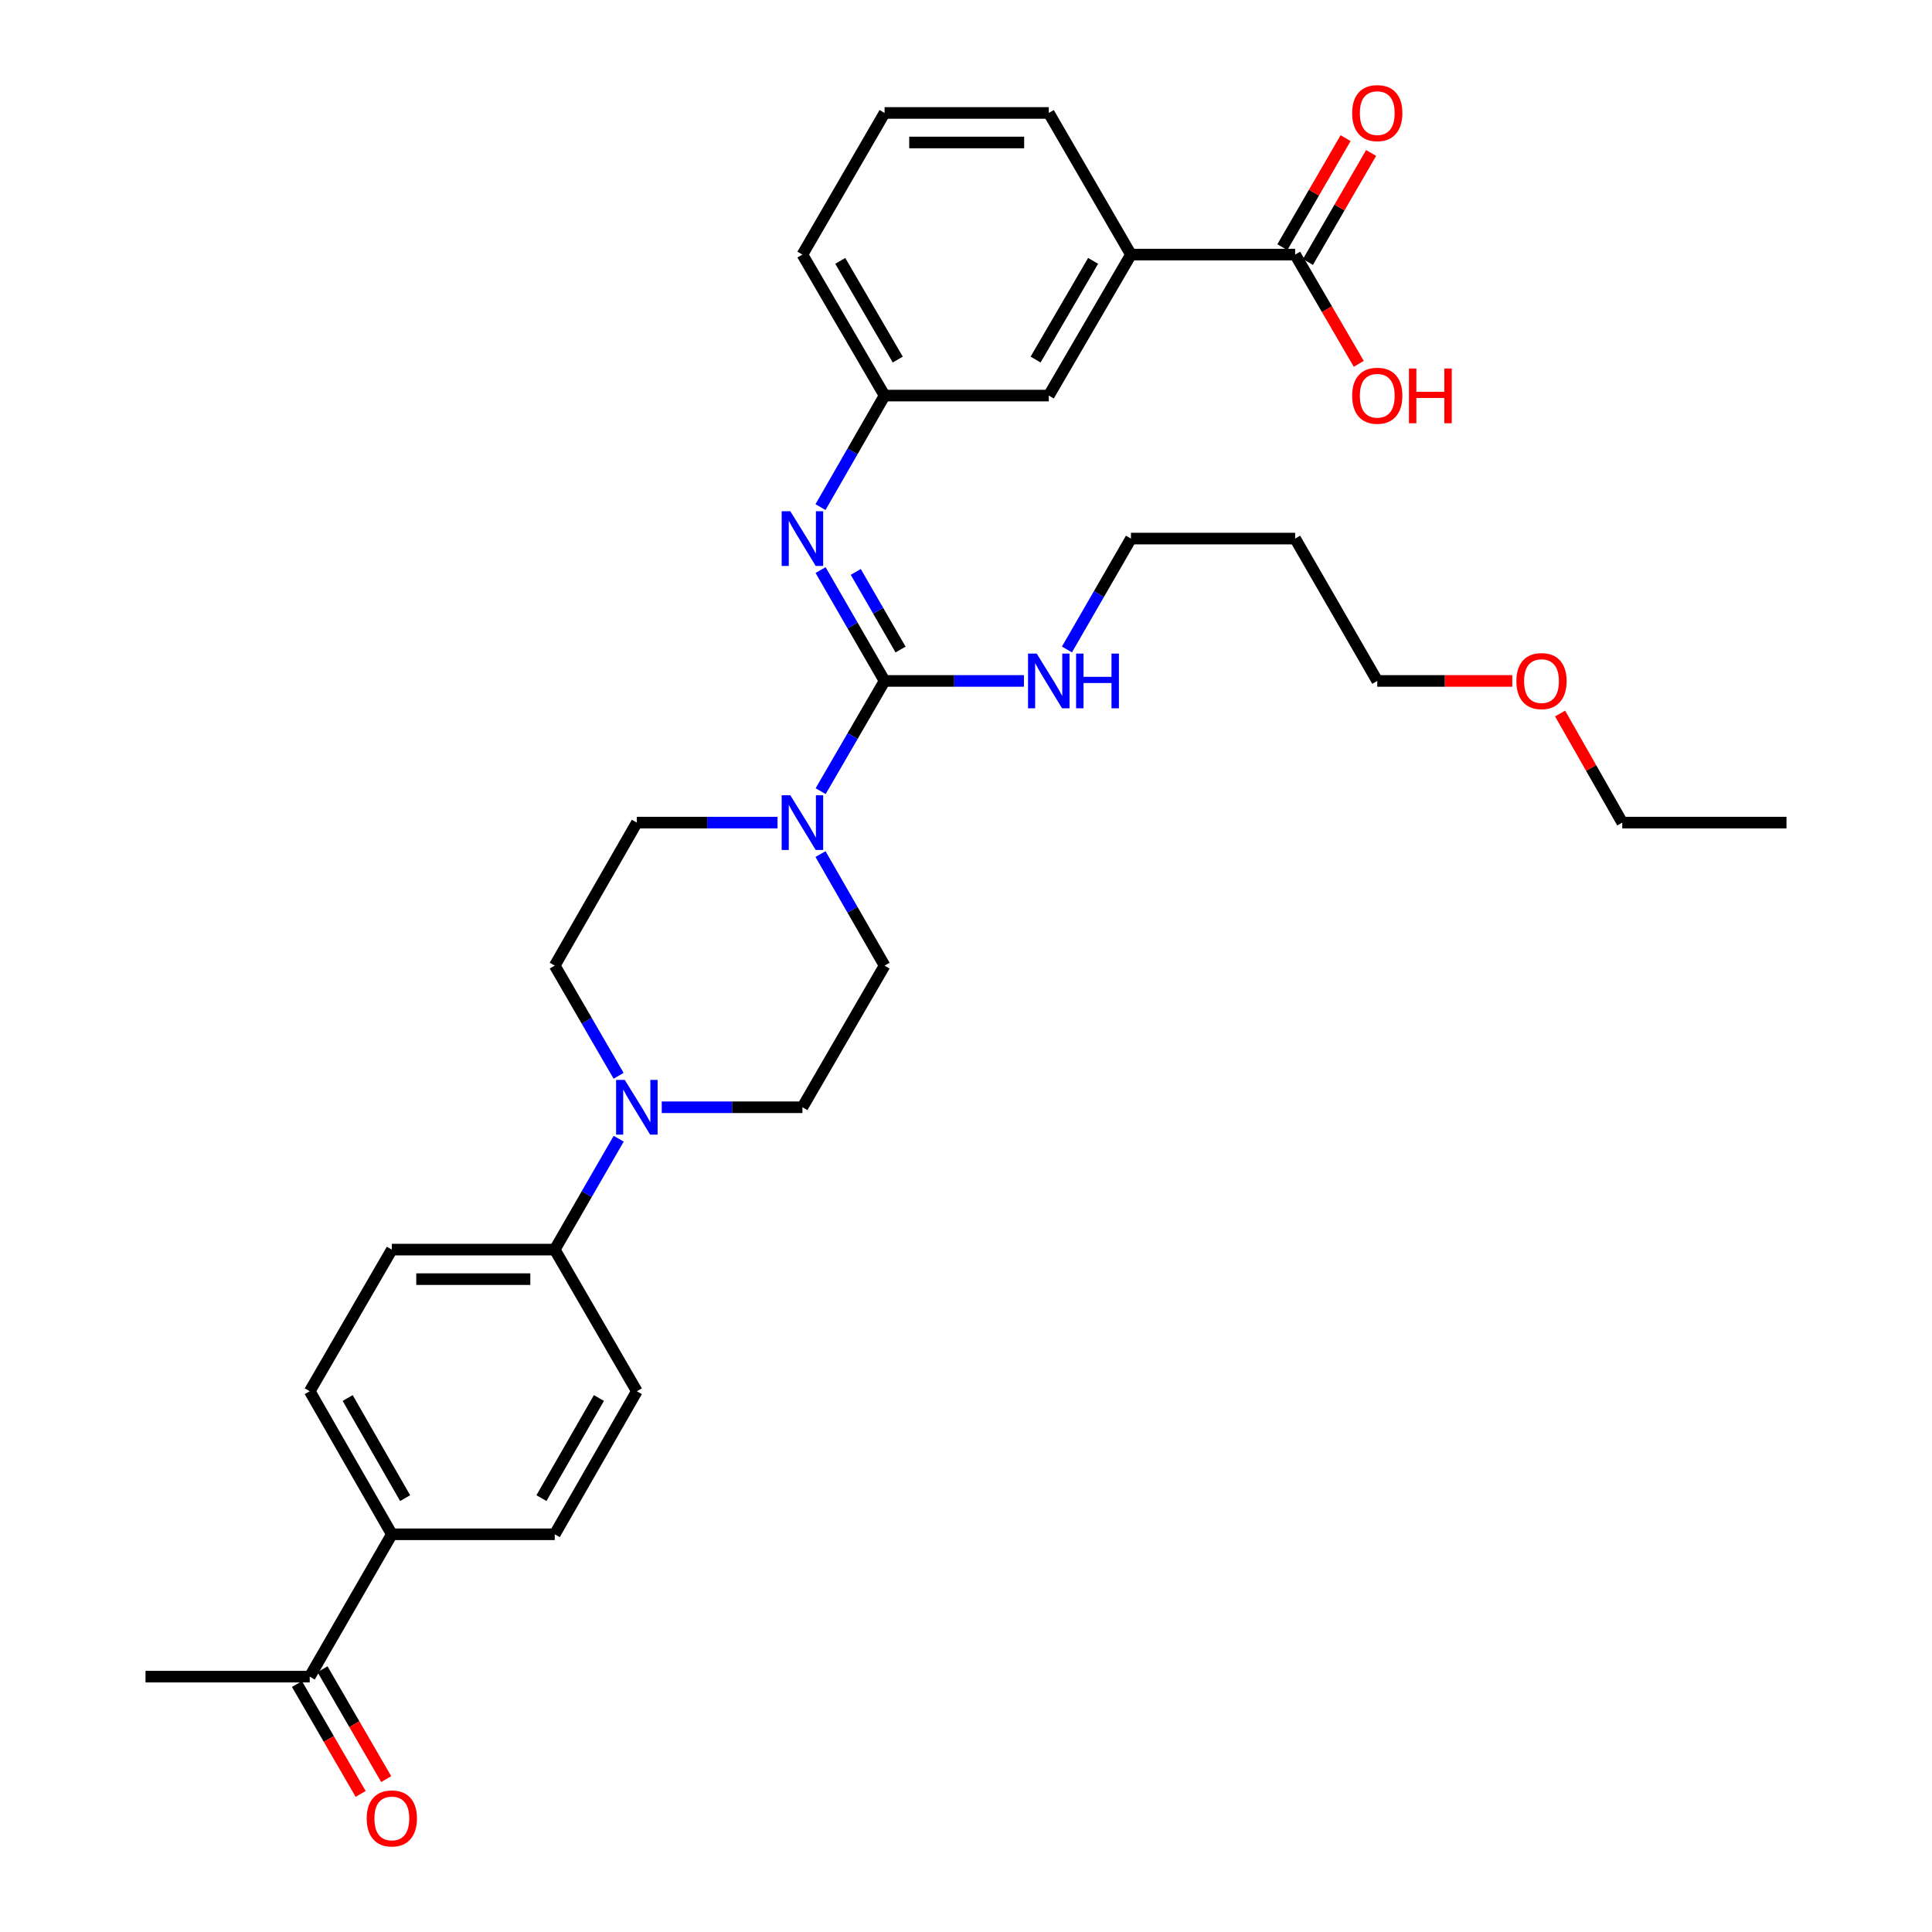 <?xml version='1.0' encoding='iso-8859-1'?>
<svg version='1.1' baseProfile='full'
              xmlns='http://www.w3.org/2000/svg'
                      xmlns:rdkit='http://www.rdkit.org/xml'
                      xmlns:xlink='http://www.w3.org/1999/xlink'
                  xml:space='preserve'
width='1000px' height='1000px' viewBox='0 0 1000 1000'>
<!-- END OF HEADER -->
<rect style='opacity:1.0;fill:#FFFFFF;stroke:none' width='1000' height='1000' x='0' y='0'> </rect>
<path class='bond-0' d='M 457.856,352.45 L 441.313,380.976' style='fill:none;fill-rule:evenodd;stroke:#000000;stroke-width:6px;stroke-linecap:butt;stroke-linejoin:miter;stroke-opacity:1' />
<path class='bond-0' d='M 441.313,380.976 L 424.771,409.502' style='fill:none;fill-rule:evenodd;stroke:#0000FF;stroke-width:6px;stroke-linecap:butt;stroke-linejoin:miter;stroke-opacity:1' />
<path class='bond-1' d='M 457.856,352.45 L 441.293,323.753' style='fill:none;fill-rule:evenodd;stroke:#000000;stroke-width:6px;stroke-linecap:butt;stroke-linejoin:miter;stroke-opacity:1' />
<path class='bond-1' d='M 441.293,323.753 L 424.73,295.057' style='fill:none;fill-rule:evenodd;stroke:#0000FF;stroke-width:6px;stroke-linecap:butt;stroke-linejoin:miter;stroke-opacity:1' />
<path class='bond-1' d='M 466.128,336.198 L 454.534,316.111' style='fill:none;fill-rule:evenodd;stroke:#000000;stroke-width:6px;stroke-linecap:butt;stroke-linejoin:miter;stroke-opacity:1' />
<path class='bond-1' d='M 454.534,316.111 L 442.94,296.024' style='fill:none;fill-rule:evenodd;stroke:#0000FF;stroke-width:6px;stroke-linecap:butt;stroke-linejoin:miter;stroke-opacity:1' />
<path class='bond-14' d='M 457.856,352.45 L 493.92,352.45' style='fill:none;fill-rule:evenodd;stroke:#000000;stroke-width:6px;stroke-linecap:butt;stroke-linejoin:miter;stroke-opacity:1' />
<path class='bond-14' d='M 493.92,352.45 L 529.984,352.45' style='fill:none;fill-rule:evenodd;stroke:#0000FF;stroke-width:6px;stroke-linecap:butt;stroke-linejoin:miter;stroke-opacity:1' />
<path class='bond-7' d='M 424.692,442.075 L 441.274,470.938' style='fill:none;fill-rule:evenodd;stroke:#0000FF;stroke-width:6px;stroke-linecap:butt;stroke-linejoin:miter;stroke-opacity:1' />
<path class='bond-7' d='M 441.274,470.938 L 457.856,499.8' style='fill:none;fill-rule:evenodd;stroke:#000000;stroke-width:6px;stroke-linecap:butt;stroke-linejoin:miter;stroke-opacity:1' />
<path class='bond-8' d='M 402.448,425.781 L 366.04,425.781' style='fill:none;fill-rule:evenodd;stroke:#0000FF;stroke-width:6px;stroke-linecap:butt;stroke-linejoin:miter;stroke-opacity:1' />
<path class='bond-8' d='M 366.04,425.781 L 329.633,425.781' style='fill:none;fill-rule:evenodd;stroke:#000000;stroke-width:6px;stroke-linecap:butt;stroke-linejoin:miter;stroke-opacity:1' />
<path class='bond-6' d='M 424.692,262.476 L 441.274,233.613' style='fill:none;fill-rule:evenodd;stroke:#0000FF;stroke-width:6px;stroke-linecap:butt;stroke-linejoin:miter;stroke-opacity:1' />
<path class='bond-6' d='M 441.274,233.613 L 457.856,204.751' style='fill:none;fill-rule:evenodd;stroke:#000000;stroke-width:6px;stroke-linecap:butt;stroke-linejoin:miter;stroke-opacity:1' />
<path class='bond-2' d='M 320.196,556.836 L 303.664,528.318' style='fill:none;fill-rule:evenodd;stroke:#0000FF;stroke-width:6px;stroke-linecap:butt;stroke-linejoin:miter;stroke-opacity:1' />
<path class='bond-2' d='M 303.664,528.318 L 287.132,499.8' style='fill:none;fill-rule:evenodd;stroke:#000000;stroke-width:6px;stroke-linecap:butt;stroke-linejoin:miter;stroke-opacity:1' />
<path class='bond-5' d='M 320.238,589.401 L 303.685,618.097' style='fill:none;fill-rule:evenodd;stroke:#0000FF;stroke-width:6px;stroke-linecap:butt;stroke-linejoin:miter;stroke-opacity:1' />
<path class='bond-5' d='M 303.685,618.097 L 287.132,646.794' style='fill:none;fill-rule:evenodd;stroke:#000000;stroke-width:6px;stroke-linecap:butt;stroke-linejoin:miter;stroke-opacity:1' />
<path class='bond-32' d='M 342.515,573.114 L 378.923,573.114' style='fill:none;fill-rule:evenodd;stroke:#0000FF;stroke-width:6px;stroke-linecap:butt;stroke-linejoin:miter;stroke-opacity:1' />
<path class='bond-32' d='M 378.923,573.114 L 415.33,573.114' style='fill:none;fill-rule:evenodd;stroke:#000000;stroke-width:6px;stroke-linecap:butt;stroke-linejoin:miter;stroke-opacity:1' />
<path class='bond-3' d='M 670.359,131.776 L 585.375,131.776' style='fill:none;fill-rule:evenodd;stroke:#000000;stroke-width:6px;stroke-linecap:butt;stroke-linejoin:miter;stroke-opacity:1' />
<path class='bond-15' d='M 676.972,135.611 L 693.333,107.393' style='fill:none;fill-rule:evenodd;stroke:#000000;stroke-width:6px;stroke-linecap:butt;stroke-linejoin:miter;stroke-opacity:1' />
<path class='bond-15' d='M 693.333,107.393 L 709.694,79.175' style='fill:none;fill-rule:evenodd;stroke:#FF0000;stroke-width:6px;stroke-linecap:butt;stroke-linejoin:miter;stroke-opacity:1' />
<path class='bond-15' d='M 663.746,127.942 L 680.107,99.724' style='fill:none;fill-rule:evenodd;stroke:#000000;stroke-width:6px;stroke-linecap:butt;stroke-linejoin:miter;stroke-opacity:1' />
<path class='bond-15' d='M 680.107,99.724 L 696.469,71.507' style='fill:none;fill-rule:evenodd;stroke:#FF0000;stroke-width:6px;stroke-linecap:butt;stroke-linejoin:miter;stroke-opacity:1' />
<path class='bond-21' d='M 670.359,131.776 L 686.828,160.048' style='fill:none;fill-rule:evenodd;stroke:#000000;stroke-width:6px;stroke-linecap:butt;stroke-linejoin:miter;stroke-opacity:1' />
<path class='bond-21' d='M 686.828,160.048 L 703.296,188.32' style='fill:none;fill-rule:evenodd;stroke:#FF0000;stroke-width:6px;stroke-linecap:butt;stroke-linejoin:miter;stroke-opacity:1' />
<path class='bond-4' d='M 585.375,131.776 L 542.849,204.751' style='fill:none;fill-rule:evenodd;stroke:#000000;stroke-width:6px;stroke-linecap:butt;stroke-linejoin:miter;stroke-opacity:1' />
<path class='bond-4' d='M 565.787,135.025 L 536.019,186.107' style='fill:none;fill-rule:evenodd;stroke:#000000;stroke-width:6px;stroke-linecap:butt;stroke-linejoin:miter;stroke-opacity:1' />
<path class='bond-33' d='M 585.375,131.776 L 542.849,58.462' style='fill:none;fill-rule:evenodd;stroke:#000000;stroke-width:6px;stroke-linecap:butt;stroke-linejoin:miter;stroke-opacity:1' />
<path class='bond-17' d='M 287.132,646.794 L 329.633,720.108' style='fill:none;fill-rule:evenodd;stroke:#000000;stroke-width:6px;stroke-linecap:butt;stroke-linejoin:miter;stroke-opacity:1' />
<path class='bond-18' d='M 287.132,646.794 L 202.81,646.794' style='fill:none;fill-rule:evenodd;stroke:#000000;stroke-width:6px;stroke-linecap:butt;stroke-linejoin:miter;stroke-opacity:1' />
<path class='bond-18' d='M 274.484,662.082 L 215.459,662.082' style='fill:none;fill-rule:evenodd;stroke:#000000;stroke-width:6px;stroke-linecap:butt;stroke-linejoin:miter;stroke-opacity:1' />
<path class='bond-13' d='M 457.856,204.751 L 542.849,204.751' style='fill:none;fill-rule:evenodd;stroke:#000000;stroke-width:6px;stroke-linecap:butt;stroke-linejoin:miter;stroke-opacity:1' />
<path class='bond-27' d='M 457.856,204.751 L 415.33,131.776' style='fill:none;fill-rule:evenodd;stroke:#000000;stroke-width:6px;stroke-linecap:butt;stroke-linejoin:miter;stroke-opacity:1' />
<path class='bond-27' d='M 464.686,186.107 L 434.918,135.025' style='fill:none;fill-rule:evenodd;stroke:#000000;stroke-width:6px;stroke-linecap:butt;stroke-linejoin:miter;stroke-opacity:1' />
<path class='bond-11' d='M 457.856,499.8 L 415.33,573.114' style='fill:none;fill-rule:evenodd;stroke:#000000;stroke-width:6px;stroke-linecap:butt;stroke-linejoin:miter;stroke-opacity:1' />
<path class='bond-12' d='M 329.633,425.781 L 287.132,499.8' style='fill:none;fill-rule:evenodd;stroke:#000000;stroke-width:6px;stroke-linecap:butt;stroke-linejoin:miter;stroke-opacity:1' />
<path class='bond-9' d='M 202.81,794.144 L 160.318,720.108' style='fill:none;fill-rule:evenodd;stroke:#000000;stroke-width:6px;stroke-linecap:butt;stroke-linejoin:miter;stroke-opacity:1' />
<path class='bond-9' d='M 209.696,775.429 L 179.951,723.604' style='fill:none;fill-rule:evenodd;stroke:#000000;stroke-width:6px;stroke-linecap:butt;stroke-linejoin:miter;stroke-opacity:1' />
<path class='bond-10' d='M 202.81,794.144 L 160.318,867.824' style='fill:none;fill-rule:evenodd;stroke:#000000;stroke-width:6px;stroke-linecap:butt;stroke-linejoin:miter;stroke-opacity:1' />
<path class='bond-34' d='M 202.81,794.144 L 287.132,794.144' style='fill:none;fill-rule:evenodd;stroke:#000000;stroke-width:6px;stroke-linecap:butt;stroke-linejoin:miter;stroke-opacity:1' />
<path class='bond-16' d='M 153.705,871.657 L 170.187,900.095' style='fill:none;fill-rule:evenodd;stroke:#000000;stroke-width:6px;stroke-linecap:butt;stroke-linejoin:miter;stroke-opacity:1' />
<path class='bond-16' d='M 170.187,900.095 L 186.669,928.533' style='fill:none;fill-rule:evenodd;stroke:#FF0000;stroke-width:6px;stroke-linecap:butt;stroke-linejoin:miter;stroke-opacity:1' />
<path class='bond-16' d='M 166.932,863.991 L 183.414,892.429' style='fill:none;fill-rule:evenodd;stroke:#000000;stroke-width:6px;stroke-linecap:butt;stroke-linejoin:miter;stroke-opacity:1' />
<path class='bond-16' d='M 183.414,892.429 L 199.896,920.867' style='fill:none;fill-rule:evenodd;stroke:#FF0000;stroke-width:6px;stroke-linecap:butt;stroke-linejoin:miter;stroke-opacity:1' />
<path class='bond-28' d='M 160.318,867.824 L 75.317,867.824' style='fill:none;fill-rule:evenodd;stroke:#000000;stroke-width:6px;stroke-linecap:butt;stroke-linejoin:miter;stroke-opacity:1' />
<path class='bond-26' d='M 552.249,336.163 L 568.812,307.466' style='fill:none;fill-rule:evenodd;stroke:#0000FF;stroke-width:6px;stroke-linecap:butt;stroke-linejoin:miter;stroke-opacity:1' />
<path class='bond-26' d='M 568.812,307.466 L 585.375,278.77' style='fill:none;fill-rule:evenodd;stroke:#000000;stroke-width:6px;stroke-linecap:butt;stroke-linejoin:miter;stroke-opacity:1' />
<path class='bond-19' d='M 329.633,720.108 L 287.132,794.144' style='fill:none;fill-rule:evenodd;stroke:#000000;stroke-width:6px;stroke-linecap:butt;stroke-linejoin:miter;stroke-opacity:1' />
<path class='bond-19' d='M 309.999,723.603 L 280.248,775.428' style='fill:none;fill-rule:evenodd;stroke:#000000;stroke-width:6px;stroke-linecap:butt;stroke-linejoin:miter;stroke-opacity:1' />
<path class='bond-20' d='M 202.81,646.794 L 160.318,720.108' style='fill:none;fill-rule:evenodd;stroke:#000000;stroke-width:6px;stroke-linecap:butt;stroke-linejoin:miter;stroke-opacity:1' />
<path class='bond-22' d='M 670.359,278.77 L 585.375,278.77' style='fill:none;fill-rule:evenodd;stroke:#000000;stroke-width:6px;stroke-linecap:butt;stroke-linejoin:miter;stroke-opacity:1' />
<path class='bond-29' d='M 670.359,278.77 L 712.868,352.45' style='fill:none;fill-rule:evenodd;stroke:#000000;stroke-width:6px;stroke-linecap:butt;stroke-linejoin:miter;stroke-opacity:1' />
<path class='bond-23' d='M 542.849,58.462 L 457.856,58.462' style='fill:none;fill-rule:evenodd;stroke:#000000;stroke-width:6px;stroke-linecap:butt;stroke-linejoin:miter;stroke-opacity:1' />
<path class='bond-23' d='M 530.1,73.75 L 470.605,73.75' style='fill:none;fill-rule:evenodd;stroke:#000000;stroke-width:6px;stroke-linecap:butt;stroke-linejoin:miter;stroke-opacity:1' />
<path class='bond-24' d='M 457.856,58.462 L 415.33,131.776' style='fill:none;fill-rule:evenodd;stroke:#000000;stroke-width:6px;stroke-linecap:butt;stroke-linejoin:miter;stroke-opacity:1' />
<path class='bond-25' d='M 782.752,352.45 L 747.81,352.45' style='fill:none;fill-rule:evenodd;stroke:#FF0000;stroke-width:6px;stroke-linecap:butt;stroke-linejoin:miter;stroke-opacity:1' />
<path class='bond-25' d='M 747.81,352.45 L 712.868,352.45' style='fill:none;fill-rule:evenodd;stroke:#000000;stroke-width:6px;stroke-linecap:butt;stroke-linejoin:miter;stroke-opacity:1' />
<path class='bond-30' d='M 807.495,369.32 L 823.588,397.55' style='fill:none;fill-rule:evenodd;stroke:#FF0000;stroke-width:6px;stroke-linecap:butt;stroke-linejoin:miter;stroke-opacity:1' />
<path class='bond-30' d='M 823.588,397.55 L 839.682,425.781' style='fill:none;fill-rule:evenodd;stroke:#000000;stroke-width:6px;stroke-linecap:butt;stroke-linejoin:miter;stroke-opacity:1' />
<path class='bond-31' d='M 839.682,425.781 L 924.683,425.781' style='fill:none;fill-rule:evenodd;stroke:#000000;stroke-width:6px;stroke-linecap:butt;stroke-linejoin:miter;stroke-opacity:1' />
<path  class='atom-1' d='M 409.07 411.621
L 418.35 426.621
Q 419.27 428.101, 420.75 430.781
Q 422.23 433.461, 422.31 433.621
L 422.31 411.621
L 426.07 411.621
L 426.07 439.941
L 422.19 439.941
L 412.23 423.541
Q 411.07 421.621, 409.83 419.421
Q 408.63 417.221, 408.27 416.541
L 408.27 439.941
L 404.59 439.941
L 404.59 411.621
L 409.07 411.621
' fill='#0000FF'/>
<path  class='atom-2' d='M 409.07 264.61
L 418.35 279.61
Q 419.27 281.09, 420.75 283.77
Q 422.23 286.45, 422.31 286.61
L 422.31 264.61
L 426.07 264.61
L 426.07 292.93
L 422.19 292.93
L 412.23 276.53
Q 411.07 274.61, 409.83 272.41
Q 408.63 270.21, 408.27 269.53
L 408.27 292.93
L 404.59 292.93
L 404.59 264.61
L 409.07 264.61
' fill='#0000FF'/>
<path  class='atom-3' d='M 323.373 558.954
L 332.653 573.954
Q 333.573 575.434, 335.053 578.114
Q 336.533 580.794, 336.613 580.954
L 336.613 558.954
L 340.373 558.954
L 340.373 587.274
L 336.493 587.274
L 326.533 570.874
Q 325.373 568.954, 324.133 566.754
Q 322.933 564.554, 322.573 563.874
L 322.573 587.274
L 318.893 587.274
L 318.893 558.954
L 323.373 558.954
' fill='#0000FF'/>
<path  class='atom-15' d='M 536.589 338.29
L 545.869 353.29
Q 546.789 354.77, 548.269 357.45
Q 549.749 360.13, 549.829 360.29
L 549.829 338.29
L 553.589 338.29
L 553.589 366.61
L 549.709 366.61
L 539.749 350.21
Q 538.589 348.29, 537.349 346.09
Q 536.149 343.89, 535.789 343.21
L 535.789 366.61
L 532.109 366.61
L 532.109 338.29
L 536.589 338.29
' fill='#0000FF'/>
<path  class='atom-15' d='M 556.989 338.29
L 560.829 338.29
L 560.829 350.33
L 575.309 350.33
L 575.309 338.29
L 579.149 338.29
L 579.149 366.61
L 575.309 366.61
L 575.309 353.53
L 560.829 353.53
L 560.829 366.61
L 556.989 366.61
L 556.989 338.29
' fill='#0000FF'/>
<path  class='atom-16' d='M 699.868 58.542
Q 699.868 51.742, 703.228 47.942
Q 706.588 44.142, 712.868 44.142
Q 719.148 44.142, 722.508 47.942
Q 725.868 51.742, 725.868 58.542
Q 725.868 65.422, 722.468 69.342
Q 719.068 73.222, 712.868 73.222
Q 706.628 73.222, 703.228 69.342
Q 699.868 65.462, 699.868 58.542
M 712.868 70.022
Q 717.188 70.022, 719.508 67.142
Q 721.868 64.222, 721.868 58.542
Q 721.868 52.982, 719.508 50.182
Q 717.188 47.342, 712.868 47.342
Q 708.548 47.342, 706.188 50.142
Q 703.868 52.942, 703.868 58.542
Q 703.868 64.262, 706.188 67.142
Q 708.548 70.022, 712.868 70.022
' fill='#FF0000'/>
<path  class='atom-17' d='M 189.81 941.218
Q 189.81 934.418, 193.17 930.618
Q 196.53 926.818, 202.81 926.818
Q 209.09 926.818, 212.45 930.618
Q 215.81 934.418, 215.81 941.218
Q 215.81 948.098, 212.41 952.018
Q 209.01 955.898, 202.81 955.898
Q 196.57 955.898, 193.17 952.018
Q 189.81 948.138, 189.81 941.218
M 202.81 952.698
Q 207.13 952.698, 209.45 949.818
Q 211.81 946.898, 211.81 941.218
Q 211.81 935.658, 209.45 932.858
Q 207.13 930.018, 202.81 930.018
Q 198.49 930.018, 196.13 932.818
Q 193.81 935.618, 193.81 941.218
Q 193.81 946.938, 196.13 949.818
Q 198.49 952.698, 202.81 952.698
' fill='#FF0000'/>
<path  class='atom-22' d='M 699.868 204.831
Q 699.868 198.031, 703.228 194.231
Q 706.588 190.431, 712.868 190.431
Q 719.148 190.431, 722.508 194.231
Q 725.868 198.031, 725.868 204.831
Q 725.868 211.711, 722.468 215.631
Q 719.068 219.511, 712.868 219.511
Q 706.628 219.511, 703.228 215.631
Q 699.868 211.751, 699.868 204.831
M 712.868 216.311
Q 717.188 216.311, 719.508 213.431
Q 721.868 210.511, 721.868 204.831
Q 721.868 199.271, 719.508 196.471
Q 717.188 193.631, 712.868 193.631
Q 708.548 193.631, 706.188 196.431
Q 703.868 199.231, 703.868 204.831
Q 703.868 210.551, 706.188 213.431
Q 708.548 216.311, 712.868 216.311
' fill='#FF0000'/>
<path  class='atom-22' d='M 729.268 190.751
L 733.108 190.751
L 733.108 202.791
L 747.588 202.791
L 747.588 190.751
L 751.428 190.751
L 751.428 219.071
L 747.588 219.071
L 747.588 205.991
L 733.108 205.991
L 733.108 219.071
L 729.268 219.071
L 729.268 190.751
' fill='#FF0000'/>
<path  class='atom-26' d='M 784.878 352.53
Q 784.878 345.73, 788.238 341.93
Q 791.598 338.13, 797.878 338.13
Q 804.158 338.13, 807.518 341.93
Q 810.878 345.73, 810.878 352.53
Q 810.878 359.41, 807.478 363.33
Q 804.078 367.21, 797.878 367.21
Q 791.638 367.21, 788.238 363.33
Q 784.878 359.45, 784.878 352.53
M 797.878 364.01
Q 802.198 364.01, 804.518 361.13
Q 806.878 358.21, 806.878 352.53
Q 806.878 346.97, 804.518 344.17
Q 802.198 341.33, 797.878 341.33
Q 793.558 341.33, 791.198 344.13
Q 788.878 346.93, 788.878 352.53
Q 788.878 358.25, 791.198 361.13
Q 793.558 364.01, 797.878 364.01
' fill='#FF0000'/>
</svg>
